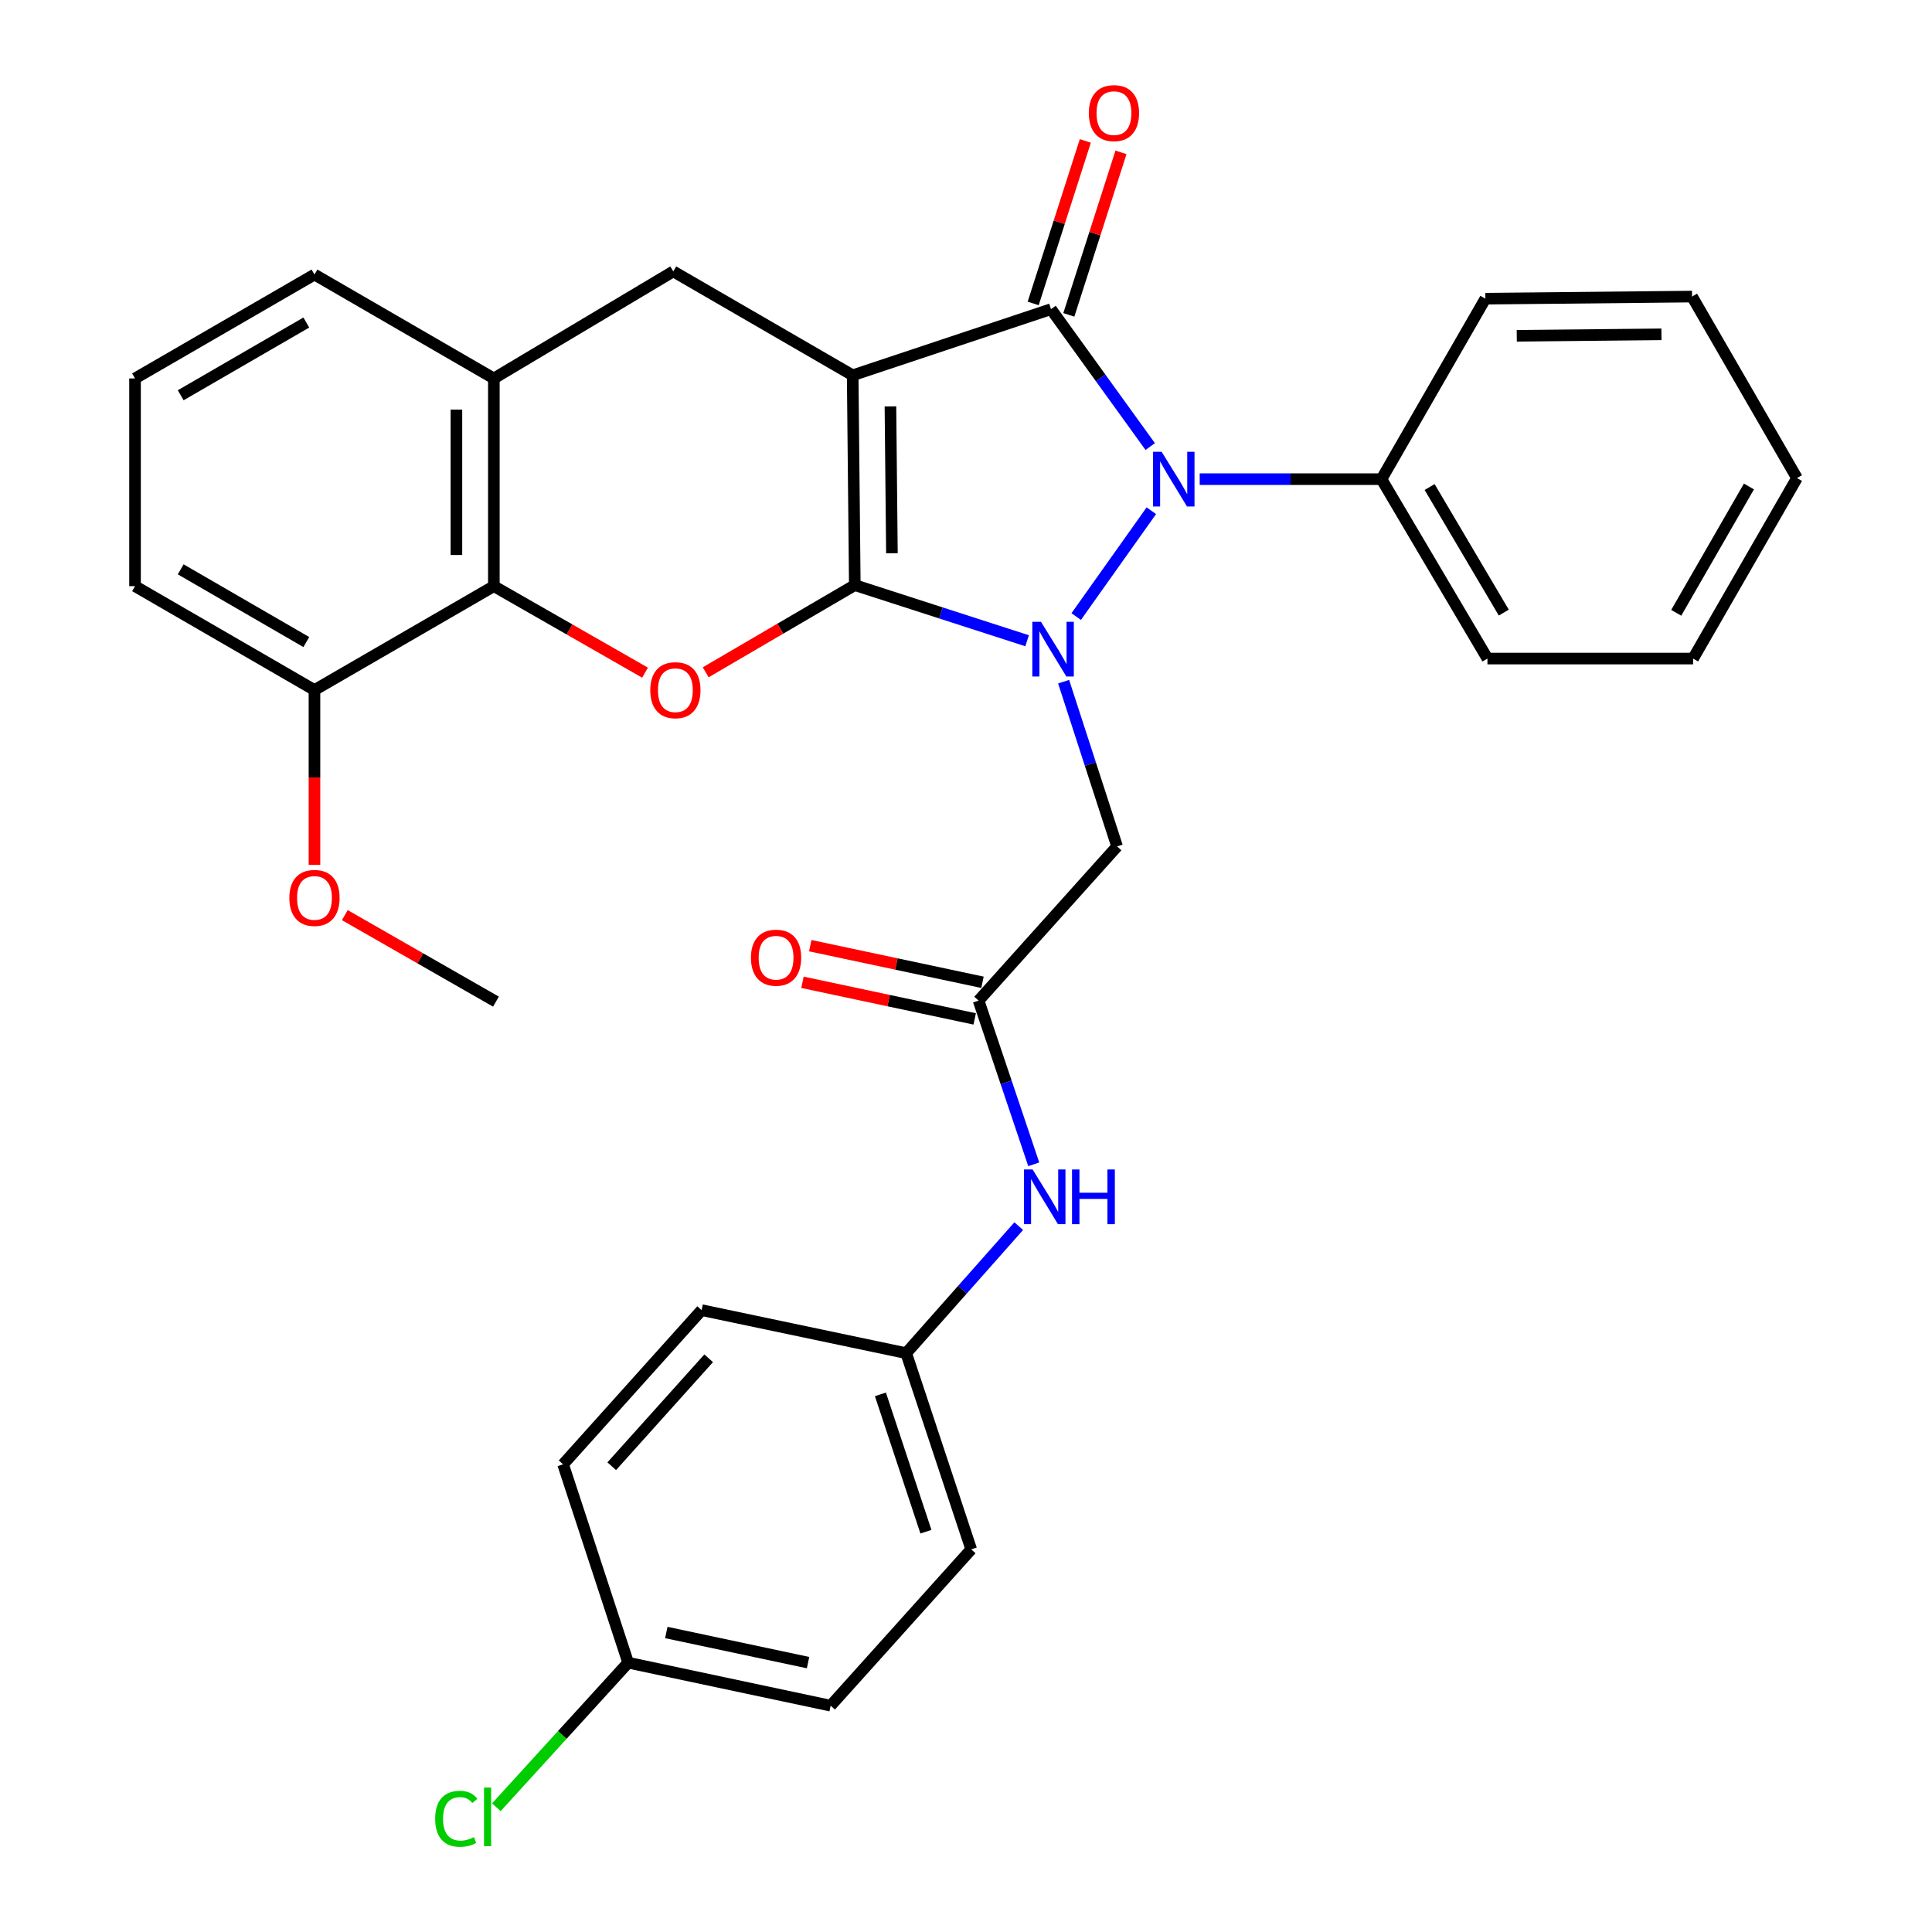 <?xml version='1.0' encoding='iso-8859-1'?>
<svg version='1.1' baseProfile='full'
              xmlns='http://www.w3.org/2000/svg'
                      xmlns:rdkit='http://www.rdkit.org/xml'
                      xmlns:xlink='http://www.w3.org/1999/xlink'
                  xml:space='preserve'
width='1000px' height='1000px' viewBox='0 0 1000 1000'>
<!-- END OF HEADER -->
<rect style='opacity:1.0;fill:#FFFFFF;stroke:none' width='1000' height='1000' x='0' y='0'> </rect>
<path class='bond-0' d='M 442.444,302.855 L 441.346,194.256' style='fill:none;fill-rule:evenodd;stroke:#000000;stroke-width:6px;stroke-linecap:butt;stroke-linejoin:miter;stroke-opacity:1' />
<path class='bond-0' d='M 461.657,286.369 L 460.889,210.35' style='fill:none;fill-rule:evenodd;stroke:#000000;stroke-width:6px;stroke-linecap:butt;stroke-linejoin:miter;stroke-opacity:1' />
<path class='bond-1' d='M 442.444,302.855 L 487.038,317.254' style='fill:none;fill-rule:evenodd;stroke:#000000;stroke-width:6px;stroke-linecap:butt;stroke-linejoin:miter;stroke-opacity:1' />
<path class='bond-1' d='M 487.038,317.254 L 531.631,331.654' style='fill:none;fill-rule:evenodd;stroke:#0000FF;stroke-width:6px;stroke-linecap:butt;stroke-linejoin:miter;stroke-opacity:1' />
<path class='bond-4' d='M 442.444,302.855 L 403.854,325.42' style='fill:none;fill-rule:evenodd;stroke:#000000;stroke-width:6px;stroke-linecap:butt;stroke-linejoin:miter;stroke-opacity:1' />
<path class='bond-4' d='M 403.854,325.42 L 365.264,347.985' style='fill:none;fill-rule:evenodd;stroke:#FF0000;stroke-width:6px;stroke-linecap:butt;stroke-linejoin:miter;stroke-opacity:1' />
<path class='bond-2' d='M 441.346,194.256 L 544.001,160.019' style='fill:none;fill-rule:evenodd;stroke:#000000;stroke-width:6px;stroke-linecap:butt;stroke-linejoin:miter;stroke-opacity:1' />
<path class='bond-5' d='M 441.346,194.256 L 348.487,140.479' style='fill:none;fill-rule:evenodd;stroke:#000000;stroke-width:6px;stroke-linecap:butt;stroke-linejoin:miter;stroke-opacity:1' />
<path class='bond-3' d='M 557.036,319.135 L 595.931,264.352' style='fill:none;fill-rule:evenodd;stroke:#0000FF;stroke-width:6px;stroke-linecap:butt;stroke-linejoin:miter;stroke-opacity:1' />
<path class='bond-6' d='M 550.532,352.837 L 564.364,395.468' style='fill:none;fill-rule:evenodd;stroke:#0000FF;stroke-width:6px;stroke-linecap:butt;stroke-linejoin:miter;stroke-opacity:1' />
<path class='bond-6' d='M 564.364,395.468 L 578.195,438.1' style='fill:none;fill-rule:evenodd;stroke:#000000;stroke-width:6px;stroke-linecap:butt;stroke-linejoin:miter;stroke-opacity:1' />
<path class='bond-10' d='M 553.228,162.979 L 566.722,120.919' style='fill:none;fill-rule:evenodd;stroke:#000000;stroke-width:6px;stroke-linecap:butt;stroke-linejoin:miter;stroke-opacity:1' />
<path class='bond-10' d='M 566.722,120.919 L 580.216,78.859' style='fill:none;fill-rule:evenodd;stroke:#FF0000;stroke-width:6px;stroke-linecap:butt;stroke-linejoin:miter;stroke-opacity:1' />
<path class='bond-10' d='M 534.775,157.059 L 548.269,114.999' style='fill:none;fill-rule:evenodd;stroke:#000000;stroke-width:6px;stroke-linecap:butt;stroke-linejoin:miter;stroke-opacity:1' />
<path class='bond-10' d='M 548.269,114.999 L 561.763,72.939' style='fill:none;fill-rule:evenodd;stroke:#FF0000;stroke-width:6px;stroke-linecap:butt;stroke-linejoin:miter;stroke-opacity:1' />
<path class='bond-32' d='M 544.001,160.019 L 569.676,195.579' style='fill:none;fill-rule:evenodd;stroke:#000000;stroke-width:6px;stroke-linecap:butt;stroke-linejoin:miter;stroke-opacity:1' />
<path class='bond-32' d='M 569.676,195.579 L 595.35,231.138' style='fill:none;fill-rule:evenodd;stroke:#0000FF;stroke-width:6px;stroke-linecap:butt;stroke-linejoin:miter;stroke-opacity:1' />
<path class='bond-11' d='M 620.961,248.011 L 668.008,248.011' style='fill:none;fill-rule:evenodd;stroke:#0000FF;stroke-width:6px;stroke-linecap:butt;stroke-linejoin:miter;stroke-opacity:1' />
<path class='bond-11' d='M 668.008,248.011 L 715.055,248.011' style='fill:none;fill-rule:evenodd;stroke:#000000;stroke-width:6px;stroke-linecap:butt;stroke-linejoin:miter;stroke-opacity:1' />
<path class='bond-7' d='M 333.868,348.171 L 294.743,325.782' style='fill:none;fill-rule:evenodd;stroke:#FF0000;stroke-width:6px;stroke-linecap:butt;stroke-linejoin:miter;stroke-opacity:1' />
<path class='bond-7' d='M 294.743,325.782 L 255.618,303.393' style='fill:none;fill-rule:evenodd;stroke:#000000;stroke-width:6px;stroke-linecap:butt;stroke-linejoin:miter;stroke-opacity:1' />
<path class='bond-33' d='M 348.487,140.479 L 255.618,195.881' style='fill:none;fill-rule:evenodd;stroke:#000000;stroke-width:6px;stroke-linecap:butt;stroke-linejoin:miter;stroke-opacity:1' />
<path class='bond-9' d='M 578.195,438.1 L 506.514,517.91' style='fill:none;fill-rule:evenodd;stroke:#000000;stroke-width:6px;stroke-linecap:butt;stroke-linejoin:miter;stroke-opacity:1' />
<path class='bond-8' d='M 255.618,303.393 L 255.618,195.881' style='fill:none;fill-rule:evenodd;stroke:#000000;stroke-width:6px;stroke-linecap:butt;stroke-linejoin:miter;stroke-opacity:1' />
<path class='bond-8' d='M 236.239,287.266 L 236.239,212.008' style='fill:none;fill-rule:evenodd;stroke:#000000;stroke-width:6px;stroke-linecap:butt;stroke-linejoin:miter;stroke-opacity:1' />
<path class='bond-13' d='M 255.618,303.393 L 162.77,357.159' style='fill:none;fill-rule:evenodd;stroke:#000000;stroke-width:6px;stroke-linecap:butt;stroke-linejoin:miter;stroke-opacity:1' />
<path class='bond-23' d='M 255.618,195.881 L 162.77,142.104' style='fill:none;fill-rule:evenodd;stroke:#000000;stroke-width:6px;stroke-linecap:butt;stroke-linejoin:miter;stroke-opacity:1' />
<path class='bond-12' d='M 506.514,517.91 L 520.789,560.274' style='fill:none;fill-rule:evenodd;stroke:#000000;stroke-width:6px;stroke-linecap:butt;stroke-linejoin:miter;stroke-opacity:1' />
<path class='bond-12' d='M 520.789,560.274 L 535.065,602.638' style='fill:none;fill-rule:evenodd;stroke:#0000FF;stroke-width:6px;stroke-linecap:butt;stroke-linejoin:miter;stroke-opacity:1' />
<path class='bond-14' d='M 508.529,508.432 L 463.958,498.956' style='fill:none;fill-rule:evenodd;stroke:#000000;stroke-width:6px;stroke-linecap:butt;stroke-linejoin:miter;stroke-opacity:1' />
<path class='bond-14' d='M 463.958,498.956 L 419.388,489.479' style='fill:none;fill-rule:evenodd;stroke:#FF0000;stroke-width:6px;stroke-linecap:butt;stroke-linejoin:miter;stroke-opacity:1' />
<path class='bond-14' d='M 504.498,527.387 L 459.928,517.911' style='fill:none;fill-rule:evenodd;stroke:#000000;stroke-width:6px;stroke-linecap:butt;stroke-linejoin:miter;stroke-opacity:1' />
<path class='bond-14' d='M 459.928,517.911 L 415.358,508.435' style='fill:none;fill-rule:evenodd;stroke:#FF0000;stroke-width:6px;stroke-linecap:butt;stroke-linejoin:miter;stroke-opacity:1' />
<path class='bond-26' d='M 715.055,248.011 L 769.898,340.87' style='fill:none;fill-rule:evenodd;stroke:#000000;stroke-width:6px;stroke-linecap:butt;stroke-linejoin:miter;stroke-opacity:1' />
<path class='bond-26' d='M 739.968,252.085 L 778.358,317.086' style='fill:none;fill-rule:evenodd;stroke:#000000;stroke-width:6px;stroke-linecap:butt;stroke-linejoin:miter;stroke-opacity:1' />
<path class='bond-27' d='M 715.055,248.011 L 768.832,154.593' style='fill:none;fill-rule:evenodd;stroke:#000000;stroke-width:6px;stroke-linecap:butt;stroke-linejoin:miter;stroke-opacity:1' />
<path class='bond-15' d='M 527.297,634.651 L 498.172,667.524' style='fill:none;fill-rule:evenodd;stroke:#0000FF;stroke-width:6px;stroke-linecap:butt;stroke-linejoin:miter;stroke-opacity:1' />
<path class='bond-15' d='M 498.172,667.524 L 469.047,700.397' style='fill:none;fill-rule:evenodd;stroke:#000000;stroke-width:6px;stroke-linecap:butt;stroke-linejoin:miter;stroke-opacity:1' />
<path class='bond-22' d='M 162.77,357.159 L 162.77,402.416' style='fill:none;fill-rule:evenodd;stroke:#000000;stroke-width:6px;stroke-linecap:butt;stroke-linejoin:miter;stroke-opacity:1' />
<path class='bond-22' d='M 162.77,402.416 L 162.77,447.673' style='fill:none;fill-rule:evenodd;stroke:#FF0000;stroke-width:6px;stroke-linecap:butt;stroke-linejoin:miter;stroke-opacity:1' />
<path class='bond-25' d='M 162.77,357.159 L 69.89,303.393' style='fill:none;fill-rule:evenodd;stroke:#000000;stroke-width:6px;stroke-linecap:butt;stroke-linejoin:miter;stroke-opacity:1' />
<path class='bond-25' d='M 158.547,332.323 L 93.531,294.686' style='fill:none;fill-rule:evenodd;stroke:#000000;stroke-width:6px;stroke-linecap:butt;stroke-linejoin:miter;stroke-opacity:1' />
<path class='bond-18' d='M 469.047,700.397 L 363.151,678.121' style='fill:none;fill-rule:evenodd;stroke:#000000;stroke-width:6px;stroke-linecap:butt;stroke-linejoin:miter;stroke-opacity:1' />
<path class='bond-19' d='M 469.047,700.397 L 502.702,801.944' style='fill:none;fill-rule:evenodd;stroke:#000000;stroke-width:6px;stroke-linecap:butt;stroke-linejoin:miter;stroke-opacity:1' />
<path class='bond-19' d='M 455.7,721.725 L 479.259,792.808' style='fill:none;fill-rule:evenodd;stroke:#000000;stroke-width:6px;stroke-linecap:butt;stroke-linejoin:miter;stroke-opacity:1' />
<path class='bond-16' d='M 325.135,860.598 L 429.944,882.862' style='fill:none;fill-rule:evenodd;stroke:#000000;stroke-width:6px;stroke-linecap:butt;stroke-linejoin:miter;stroke-opacity:1' />
<path class='bond-16' d='M 344.883,844.981 L 418.25,860.567' style='fill:none;fill-rule:evenodd;stroke:#000000;stroke-width:6px;stroke-linecap:butt;stroke-linejoin:miter;stroke-opacity:1' />
<path class='bond-17' d='M 325.135,860.598 L 291.021,898.018' style='fill:none;fill-rule:evenodd;stroke:#000000;stroke-width:6px;stroke-linecap:butt;stroke-linejoin:miter;stroke-opacity:1' />
<path class='bond-17' d='M 291.021,898.018 L 256.907,935.438' style='fill:none;fill-rule:evenodd;stroke:#00CC00;stroke-width:6px;stroke-linecap:butt;stroke-linejoin:miter;stroke-opacity:1' />
<path class='bond-36' d='M 325.135,860.598 L 291.459,757.942' style='fill:none;fill-rule:evenodd;stroke:#000000;stroke-width:6px;stroke-linecap:butt;stroke-linejoin:miter;stroke-opacity:1' />
<path class='bond-21' d='M 363.151,678.121 L 291.459,757.942' style='fill:none;fill-rule:evenodd;stroke:#000000;stroke-width:6px;stroke-linecap:butt;stroke-linejoin:miter;stroke-opacity:1' />
<path class='bond-21' d='M 366.814,703.044 L 316.63,758.918' style='fill:none;fill-rule:evenodd;stroke:#000000;stroke-width:6px;stroke-linecap:butt;stroke-linejoin:miter;stroke-opacity:1' />
<path class='bond-20' d='M 502.702,801.944 L 429.944,882.862' style='fill:none;fill-rule:evenodd;stroke:#000000;stroke-width:6px;stroke-linecap:butt;stroke-linejoin:miter;stroke-opacity:1' />
<path class='bond-28' d='M 178.476,473.671 L 217.591,496.059' style='fill:none;fill-rule:evenodd;stroke:#FF0000;stroke-width:6px;stroke-linecap:butt;stroke-linejoin:miter;stroke-opacity:1' />
<path class='bond-28' d='M 217.591,496.059 L 256.705,518.448' style='fill:none;fill-rule:evenodd;stroke:#000000;stroke-width:6px;stroke-linecap:butt;stroke-linejoin:miter;stroke-opacity:1' />
<path class='bond-34' d='M 162.77,142.104 L 69.89,195.881' style='fill:none;fill-rule:evenodd;stroke:#000000;stroke-width:6px;stroke-linecap:butt;stroke-linejoin:miter;stroke-opacity:1' />
<path class='bond-34' d='M 158.548,166.942 L 93.532,204.586' style='fill:none;fill-rule:evenodd;stroke:#000000;stroke-width:6px;stroke-linecap:butt;stroke-linejoin:miter;stroke-opacity:1' />
<path class='bond-24' d='M 69.89,195.881 L 69.89,303.393' style='fill:none;fill-rule:evenodd;stroke:#000000;stroke-width:6px;stroke-linecap:butt;stroke-linejoin:miter;stroke-opacity:1' />
<path class='bond-29' d='M 769.898,340.87 L 876.344,340.87' style='fill:none;fill-rule:evenodd;stroke:#000000;stroke-width:6px;stroke-linecap:butt;stroke-linejoin:miter;stroke-opacity:1' />
<path class='bond-30' d='M 768.832,154.593 L 875.805,153.506' style='fill:none;fill-rule:evenodd;stroke:#000000;stroke-width:6px;stroke-linecap:butt;stroke-linejoin:miter;stroke-opacity:1' />
<path class='bond-30' d='M 785.075,173.808 L 859.956,173.047' style='fill:none;fill-rule:evenodd;stroke:#000000;stroke-width:6px;stroke-linecap:butt;stroke-linejoin:miter;stroke-opacity:1' />
<path class='bond-35' d='M 876.344,340.87 L 930.11,247.452' style='fill:none;fill-rule:evenodd;stroke:#000000;stroke-width:6px;stroke-linecap:butt;stroke-linejoin:miter;stroke-opacity:1' />
<path class='bond-35' d='M 867.613,317.19 L 905.249,251.798' style='fill:none;fill-rule:evenodd;stroke:#000000;stroke-width:6px;stroke-linecap:butt;stroke-linejoin:miter;stroke-opacity:1' />
<path class='bond-31' d='M 875.805,153.506 L 930.11,247.452' style='fill:none;fill-rule:evenodd;stroke:#000000;stroke-width:6px;stroke-linecap:butt;stroke-linejoin:miter;stroke-opacity:1' />
<path  class='atom-2' d='M 538.807 321.833
L 548.087 336.833
Q 549.007 338.313, 550.487 340.993
Q 551.967 343.673, 552.047 343.833
L 552.047 321.833
L 555.807 321.833
L 555.807 350.153
L 551.927 350.153
L 541.967 333.753
Q 540.807 331.833, 539.567 329.633
Q 538.367 327.433, 538.007 326.753
L 538.007 350.153
L 534.327 350.153
L 534.327 321.833
L 538.807 321.833
' fill='#0000FF'/>
<path  class='atom-4' d='M 601.273 233.851
L 610.553 248.851
Q 611.473 250.331, 612.953 253.011
Q 614.433 255.691, 614.513 255.851
L 614.513 233.851
L 618.273 233.851
L 618.273 262.171
L 614.393 262.171
L 604.433 245.771
Q 603.273 243.851, 602.033 241.651
Q 600.833 239.451, 600.473 238.771
L 600.473 262.171
L 596.793 262.171
L 596.793 233.851
L 601.273 233.851
' fill='#0000FF'/>
<path  class='atom-5' d='M 336.575 357.239
Q 336.575 350.439, 339.935 346.639
Q 343.295 342.839, 349.575 342.839
Q 355.855 342.839, 359.215 346.639
Q 362.575 350.439, 362.575 357.239
Q 362.575 364.119, 359.175 368.039
Q 355.775 371.919, 349.575 371.919
Q 343.335 371.919, 339.935 368.039
Q 336.575 364.159, 336.575 357.239
M 349.575 368.719
Q 353.895 368.719, 356.215 365.839
Q 358.575 362.919, 358.575 357.239
Q 358.575 351.679, 356.215 348.879
Q 353.895 346.039, 349.575 346.039
Q 345.255 346.039, 342.895 348.839
Q 340.575 351.639, 340.575 357.239
Q 340.575 362.959, 342.895 365.839
Q 345.255 368.719, 349.575 368.719
' fill='#FF0000'/>
<path  class='atom-11' d='M 563.58 58.552
Q 563.58 51.752, 566.94 47.952
Q 570.3 44.152, 576.58 44.152
Q 582.86 44.152, 586.22 47.952
Q 589.58 51.752, 589.58 58.552
Q 589.58 65.432, 586.18 69.352
Q 582.78 73.232, 576.58 73.232
Q 570.34 73.232, 566.94 69.352
Q 563.58 65.472, 563.58 58.552
M 576.58 70.032
Q 580.9 70.032, 583.22 67.152
Q 585.58 64.232, 585.58 58.552
Q 585.58 52.992, 583.22 50.192
Q 580.9 47.352, 576.58 47.352
Q 572.26 47.352, 569.9 50.152
Q 567.58 52.952, 567.58 58.552
Q 567.58 64.272, 569.9 67.152
Q 572.26 70.032, 576.58 70.032
' fill='#FF0000'/>
<path  class='atom-13' d='M 534.479 605.318
L 543.759 620.318
Q 544.679 621.798, 546.159 624.478
Q 547.639 627.158, 547.719 627.318
L 547.719 605.318
L 551.479 605.318
L 551.479 633.638
L 547.599 633.638
L 537.639 617.238
Q 536.479 615.318, 535.239 613.118
Q 534.039 610.918, 533.679 610.238
L 533.679 633.638
L 529.999 633.638
L 529.999 605.318
L 534.479 605.318
' fill='#0000FF'/>
<path  class='atom-13' d='M 554.879 605.318
L 558.719 605.318
L 558.719 617.358
L 573.199 617.358
L 573.199 605.318
L 577.039 605.318
L 577.039 633.638
L 573.199 633.638
L 573.199 620.558
L 558.719 620.558
L 558.719 633.638
L 554.879 633.638
L 554.879 605.318
' fill='#0000FF'/>
<path  class='atom-15' d='M 388.694 495.703
Q 388.694 488.903, 392.054 485.103
Q 395.414 481.303, 401.694 481.303
Q 407.974 481.303, 411.334 485.103
Q 414.694 488.903, 414.694 495.703
Q 414.694 502.583, 411.294 506.503
Q 407.894 510.383, 401.694 510.383
Q 395.454 510.383, 392.054 506.503
Q 388.694 502.623, 388.694 495.703
M 401.694 507.183
Q 406.014 507.183, 408.334 504.303
Q 410.694 501.383, 410.694 495.703
Q 410.694 490.143, 408.334 487.343
Q 406.014 484.503, 401.694 484.503
Q 397.374 484.503, 395.014 487.303
Q 392.694 490.103, 392.694 495.703
Q 392.694 501.423, 395.014 504.303
Q 397.374 507.183, 401.694 507.183
' fill='#FF0000'/>
<path  class='atom-18' d='M 225.246 941.399
Q 225.246 934.359, 228.526 930.679
Q 231.846 926.959, 238.126 926.959
Q 243.966 926.959, 247.086 931.079
L 244.446 933.239
Q 242.166 930.239, 238.126 930.239
Q 233.846 930.239, 231.566 933.119
Q 229.326 935.959, 229.326 941.399
Q 229.326 946.999, 231.646 949.879
Q 234.006 952.759, 238.566 952.759
Q 241.686 952.759, 245.326 950.879
L 246.446 953.879
Q 244.966 954.839, 242.726 955.399
Q 240.486 955.959, 238.006 955.959
Q 231.846 955.959, 228.526 952.199
Q 225.246 948.439, 225.246 941.399
' fill='#00CC00'/>
<path  class='atom-18' d='M 250.526 925.239
L 254.206 925.239
L 254.206 955.599
L 250.526 955.599
L 250.526 925.239
' fill='#00CC00'/>
<path  class='atom-23' d='M 149.77 464.761
Q 149.77 457.961, 153.13 454.161
Q 156.49 450.361, 162.77 450.361
Q 169.05 450.361, 172.41 454.161
Q 175.77 457.961, 175.77 464.761
Q 175.77 471.641, 172.37 475.561
Q 168.97 479.441, 162.77 479.441
Q 156.53 479.441, 153.13 475.561
Q 149.77 471.681, 149.77 464.761
M 162.77 476.241
Q 167.09 476.241, 169.41 473.361
Q 171.77 470.441, 171.77 464.761
Q 171.77 459.201, 169.41 456.401
Q 167.09 453.561, 162.77 453.561
Q 158.45 453.561, 156.09 456.361
Q 153.77 459.161, 153.77 464.761
Q 153.77 470.481, 156.09 473.361
Q 158.45 476.241, 162.77 476.241
' fill='#FF0000'/>
</svg>
